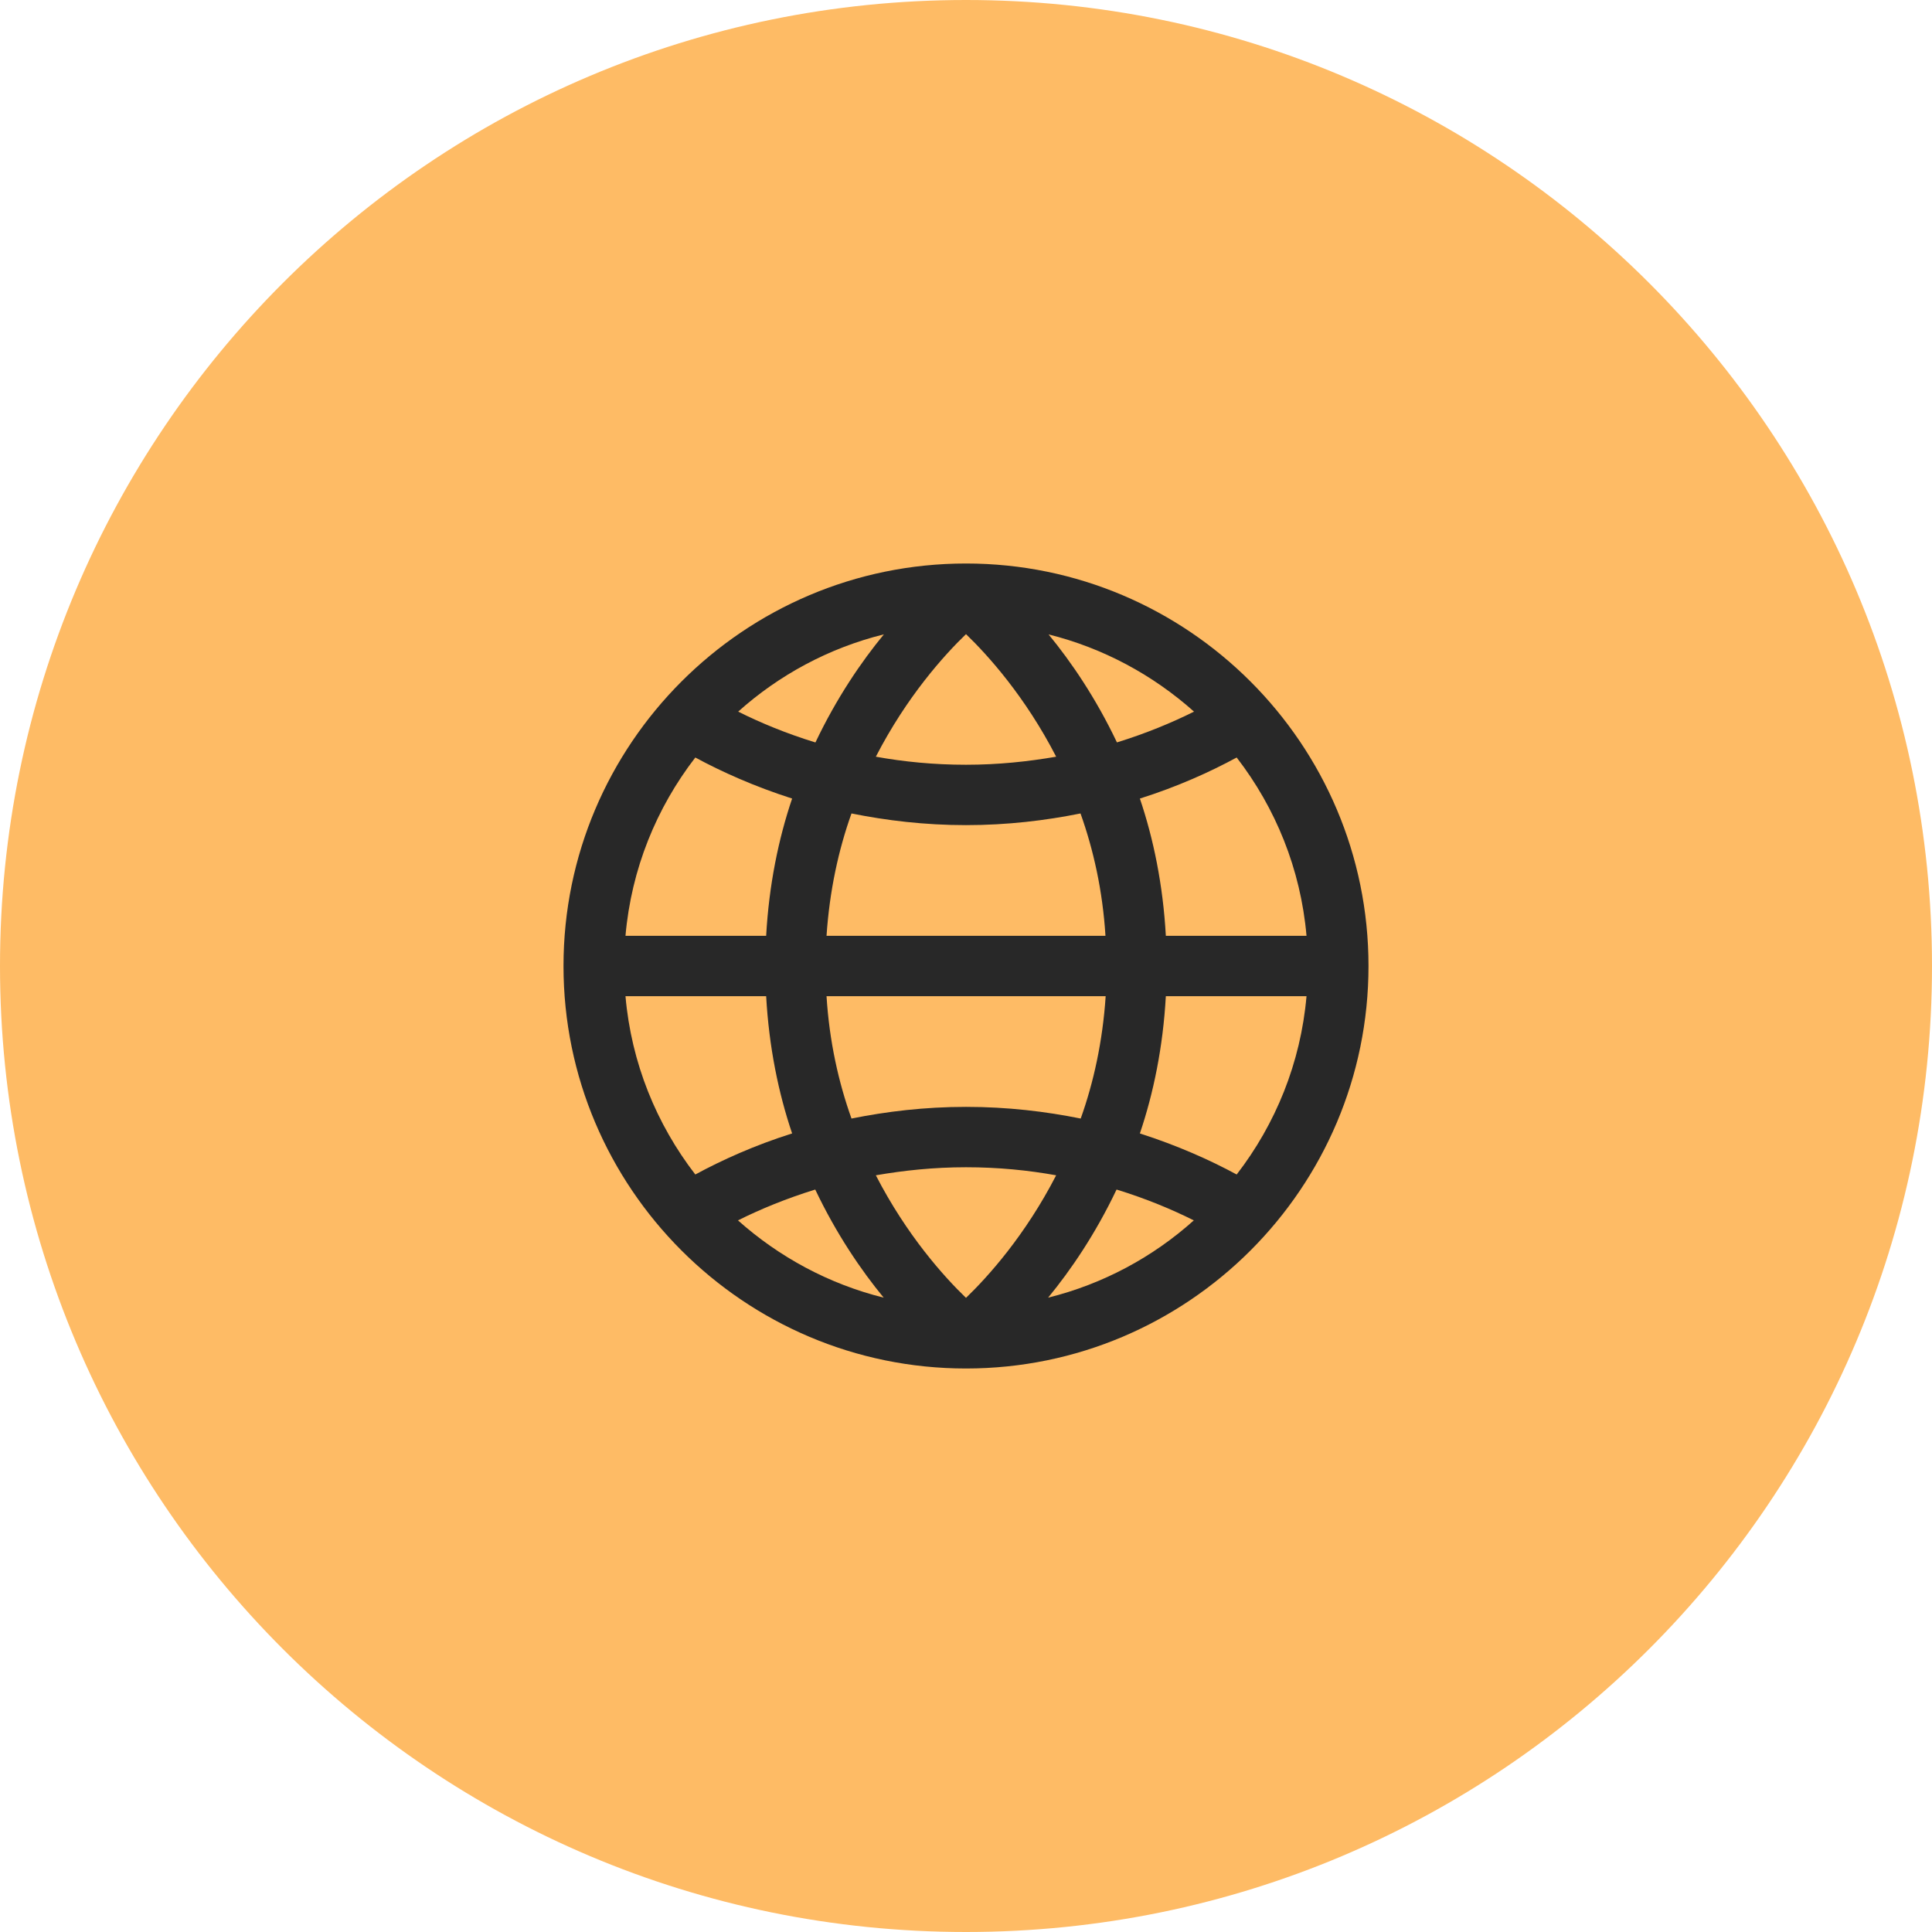 <?xml version="1.0" encoding="UTF-8"?> <svg xmlns="http://www.w3.org/2000/svg" width="48" height="48" viewBox="0 0 48 48" fill="none"><path d="M0 24C0 10.745 10.745 0 24 0C37.255 0 48 10.745 48 24C48 37.255 37.255 48 24 48C10.745 48 0 37.255 0 24Z" fill="#FEBB65"></path><path d="M24 14C18.485 14 14 18.485 14 24C14 29.515 18.485 34 24 34C29.515 34 34 29.515 34 24C34 18.485 29.515 14 24 14ZM24 32.245C23.455 31.72 22.53 30.695 21.76 29.2C22.455 29.08 23.195 29 24 29C24.805 29 25.545 29.075 26.24 29.2C25.47 30.695 24.545 31.72 24 32.245ZM24 27.5C22.97 27.5 22.025 27.615 21.155 27.79C20.835 26.895 20.605 25.875 20.535 24.75H27.47C27.395 25.875 27.17 26.895 26.85 27.79C25.98 27.615 25.035 27.5 24.005 27.5H24ZM20.535 23.25C20.61 22.125 20.835 21.105 21.155 20.21C22.025 20.385 22.97 20.5 24 20.5C25.03 20.5 25.975 20.385 26.845 20.21C27.165 21.105 27.395 22.125 27.465 23.25H20.53H20.535ZM24 19C23.195 19 22.455 18.925 21.76 18.8C22.53 17.305 23.455 16.28 24 15.755C24.545 16.28 25.47 17.305 26.24 18.8C25.545 18.92 24.805 19 24 19ZM26.045 15.76C27.41 16.1 28.645 16.77 29.665 17.68C29.115 17.955 28.475 18.22 27.75 18.445C27.225 17.34 26.61 16.44 26.05 15.76H26.045ZM20.255 18.445C19.525 18.22 18.89 17.955 18.34 17.68C19.355 16.77 20.59 16.1 21.96 15.76C21.4 16.44 20.785 17.34 20.26 18.445H20.255ZM19.68 19.84C19.34 20.845 19.105 21.99 19.035 23.25H15.54C15.685 21.59 16.31 20.07 17.275 18.82C17.94 19.18 18.745 19.54 19.68 19.84ZM19.035 24.75C19.105 26.01 19.34 27.155 19.68 28.16C18.745 28.455 17.94 28.82 17.275 29.18C16.31 27.93 15.685 26.41 15.54 24.75H19.035ZM20.255 29.555C20.78 30.66 21.395 31.56 21.955 32.24C20.59 31.9 19.355 31.23 18.335 30.32C18.885 30.045 19.525 29.78 20.25 29.555H20.255ZM27.745 29.555C28.475 29.78 29.11 30.045 29.66 30.32C28.645 31.23 27.41 31.9 26.04 32.24C26.6 31.56 27.215 30.66 27.74 29.555H27.745ZM28.32 28.16C28.66 27.155 28.895 26.01 28.965 24.75H32.46C32.315 26.41 31.69 27.93 30.725 29.18C30.06 28.82 29.255 28.46 28.32 28.16ZM28.965 23.25C28.895 21.99 28.66 20.845 28.32 19.84C29.255 19.545 30.06 19.18 30.725 18.82C31.69 20.07 32.315 21.59 32.46 23.25H28.965Z" fill="#282828"></path></svg> 